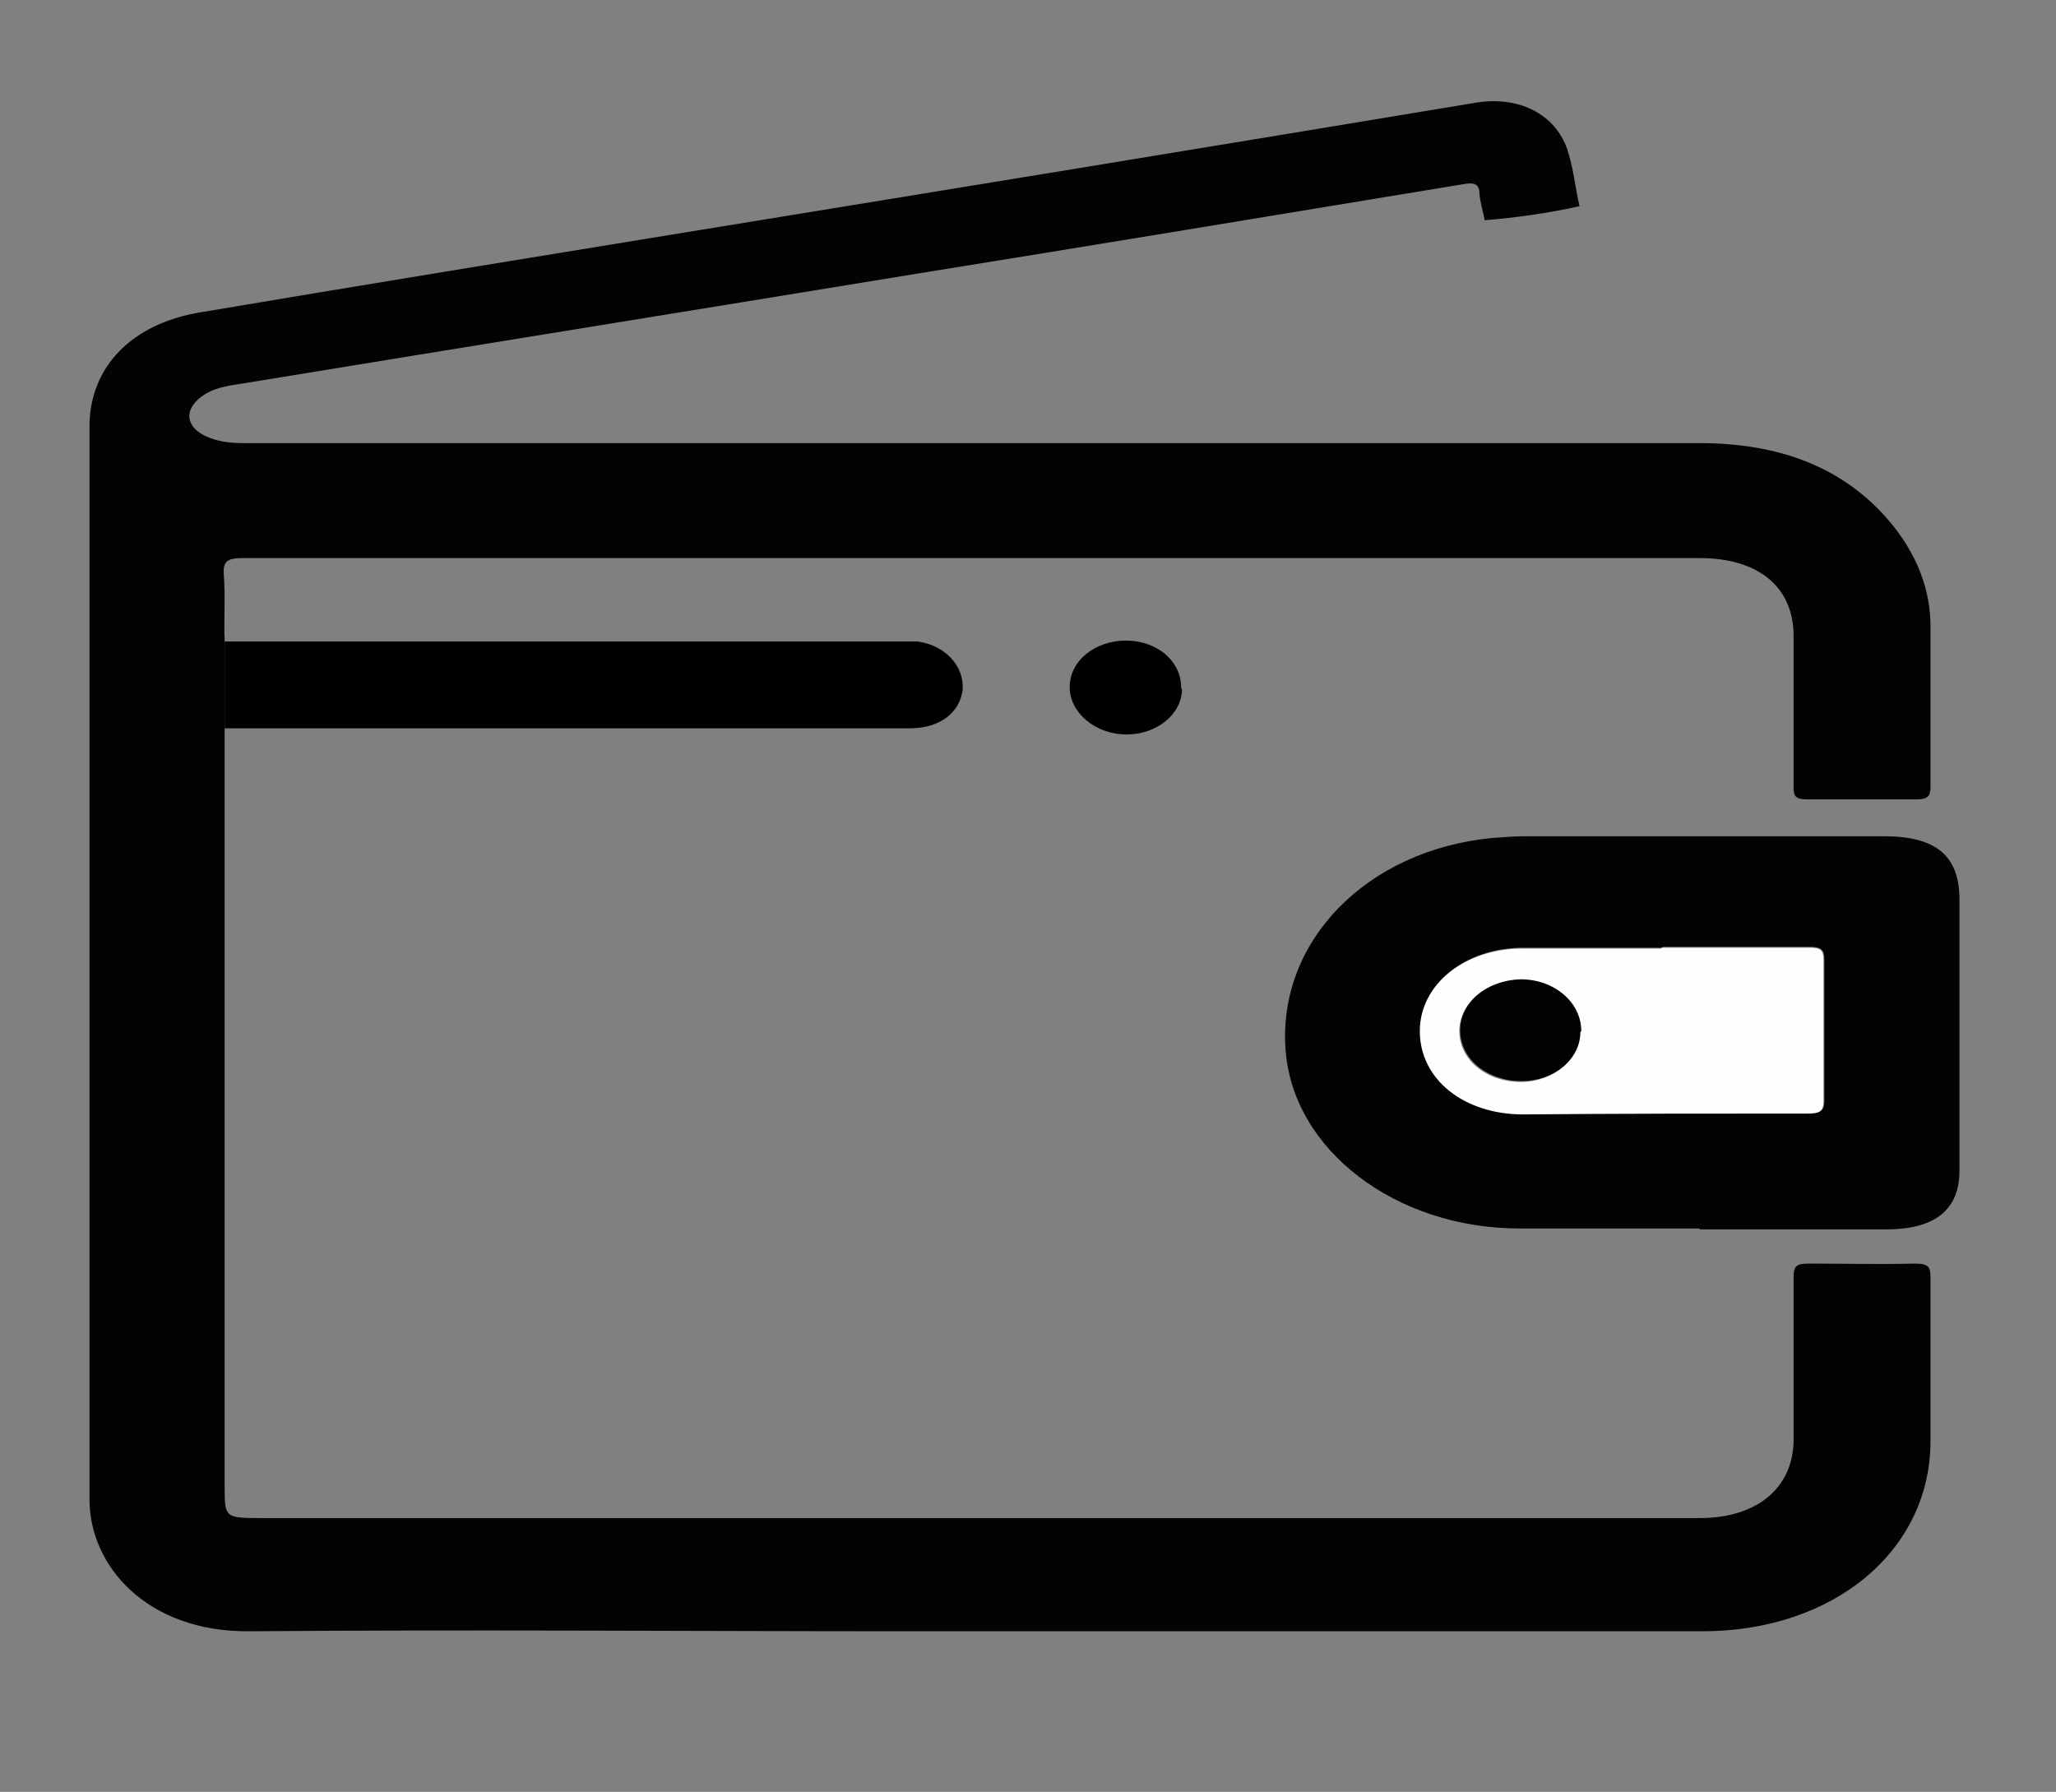 <?xml version="1.0" encoding="UTF-8"?><svg id="a" xmlns="http://www.w3.org/2000/svg" width="23.43" height="20.42" viewBox="0 0 23.43 20.42"><rect x="0" y="0" width="23.43" height="20.42" fill="#808080" stroke="none"/><path d="M2.56,8.33c0,1.8,0,3.6,0,5.4,0,1.08,0,2.15,0,3.23,0,.33.01.34.4.34,5.31,0,10.62,0,15.93,0,.16,0,.32,0,.48,0,.65,0,1.06-.34,1.07-.88,0-.62,0-1.25,0-1.87,0-.13.04-.15.18-.15.4,0,.8.01,1.2,0,.16,0,.18.04.18.16,0,.62,0,1.24,0,1.86,0,1.25-1.1,2.17-2.6,2.17-3.01,0-6.02,0-9.03,0-2.51,0-5.02-.02-7.53,0-1.17.01-1.82-.75-1.82-1.5,0-3.87,0-7.74,0-11.62,0-.21,0-.42,0-.63.01-.66.48-1.15,1.26-1.28,1.84-.31,3.68-.61,5.52-.91,3.01-.49,6.01-.98,9.02-1.48.49-.08.9.13,1.04.53.07.21.09.43.14.65-.36.08-.72.13-1.08.16-.02-.1-.05-.2-.06-.3,0-.13-.08-.13-.19-.11-2.12.35-4.24.7-6.35,1.04-2.5.41-4.99.81-7.49,1.22-.17.03-.34.04-.49.13-.26.16-.24.39.05.5.13.05.26.06.4.06,5.53,0,11.05,0,16.58,0,.9,0,1.64.27,2.17.9.3.36.46.76.46,1.19,0,.61,0,1.22,0,1.83,0,.1-.03.14-.16.14-.41,0-.82,0-1.24,0-.13,0-.16-.03-.16-.13,0-.58,0-1.15,0-1.73,0-.56-.4-.89-1.07-.89-5.53,0-11.07,0-16.6,0-.17,0-.23.03-.22.18.02.26,0,.52.01.77,0,.34,0,.68,0,1.02Z" fill="#030303"/><path d="M19.37,14c-.68,0-1.36,0-2.05,0-1.42,0-2.59-.9-2.67-2.04-.09-1.23.92-2.27,2.35-2.41.13-.01.26-.02.38-.02,1.36,0,2.73,0,4.09,0,.59,0,.86.22.86.72,0,1.03,0,2.06,0,3.09,0,.44-.27.66-.8.67-.72,0-1.44,0-2.16,0,0,0,0,0,0,0ZM18.94,10.8h0c-.26,0-.53,0-.79,0-.26,0-.53,0-.79,0-.66,0-1.17.41-1.17.94,0,.55.5.95,1.18.95,1.09,0,2.17-.01,3.26-.01.13,0,.16-.03.16-.14,0-.54,0-1.08,0-1.61,0-.1-.03-.14-.16-.14-.56,0-1.12,0-1.68,0Z" fill="#030303"/><path d="M2.56,8.33c0-.34,0-.68,0-1.02,2.54,0,5.08,0,7.62,0,.09,0,.18,0,.27,0,.32.04.54.28.52.55-.03.26-.26.44-.6.44-2.05,0-4.1,0-6.15,0-.55,0-1.11,0-1.66,0Z"/><path d="M13.47,7.85c0,.29-.29.52-.63.52-.36,0-.65-.25-.65-.54,0-.3.29-.53.64-.53.36,0,.64.24.63.55Z"/><path d="M18.94,10.8c.56,0,1.12,0,1.68,0,.13,0,.16.03.16.14,0,.54,0,1.08,0,1.61,0,.1-.03.14-.16.14-1.09,0-2.17,0-3.26.01-.68,0-1.18-.4-1.18-.95,0-.53.51-.94,1.17-.94.26,0,.53,0,.79,0,.26,0,.53,0,.79,0h0ZM18.01,11.76c0-.33-.31-.6-.69-.59-.38,0-.69.26-.69.58,0,.33.31.58.7.58.37,0,.67-.25.67-.56Z" fill="#fefefe"/><path d="M18.01,11.76c0,.31-.3.56-.67.56-.39,0-.7-.25-.7-.58,0-.32.31-.57.69-.58.38,0,.69.26.69.59Z" fill="#030303"/></svg>